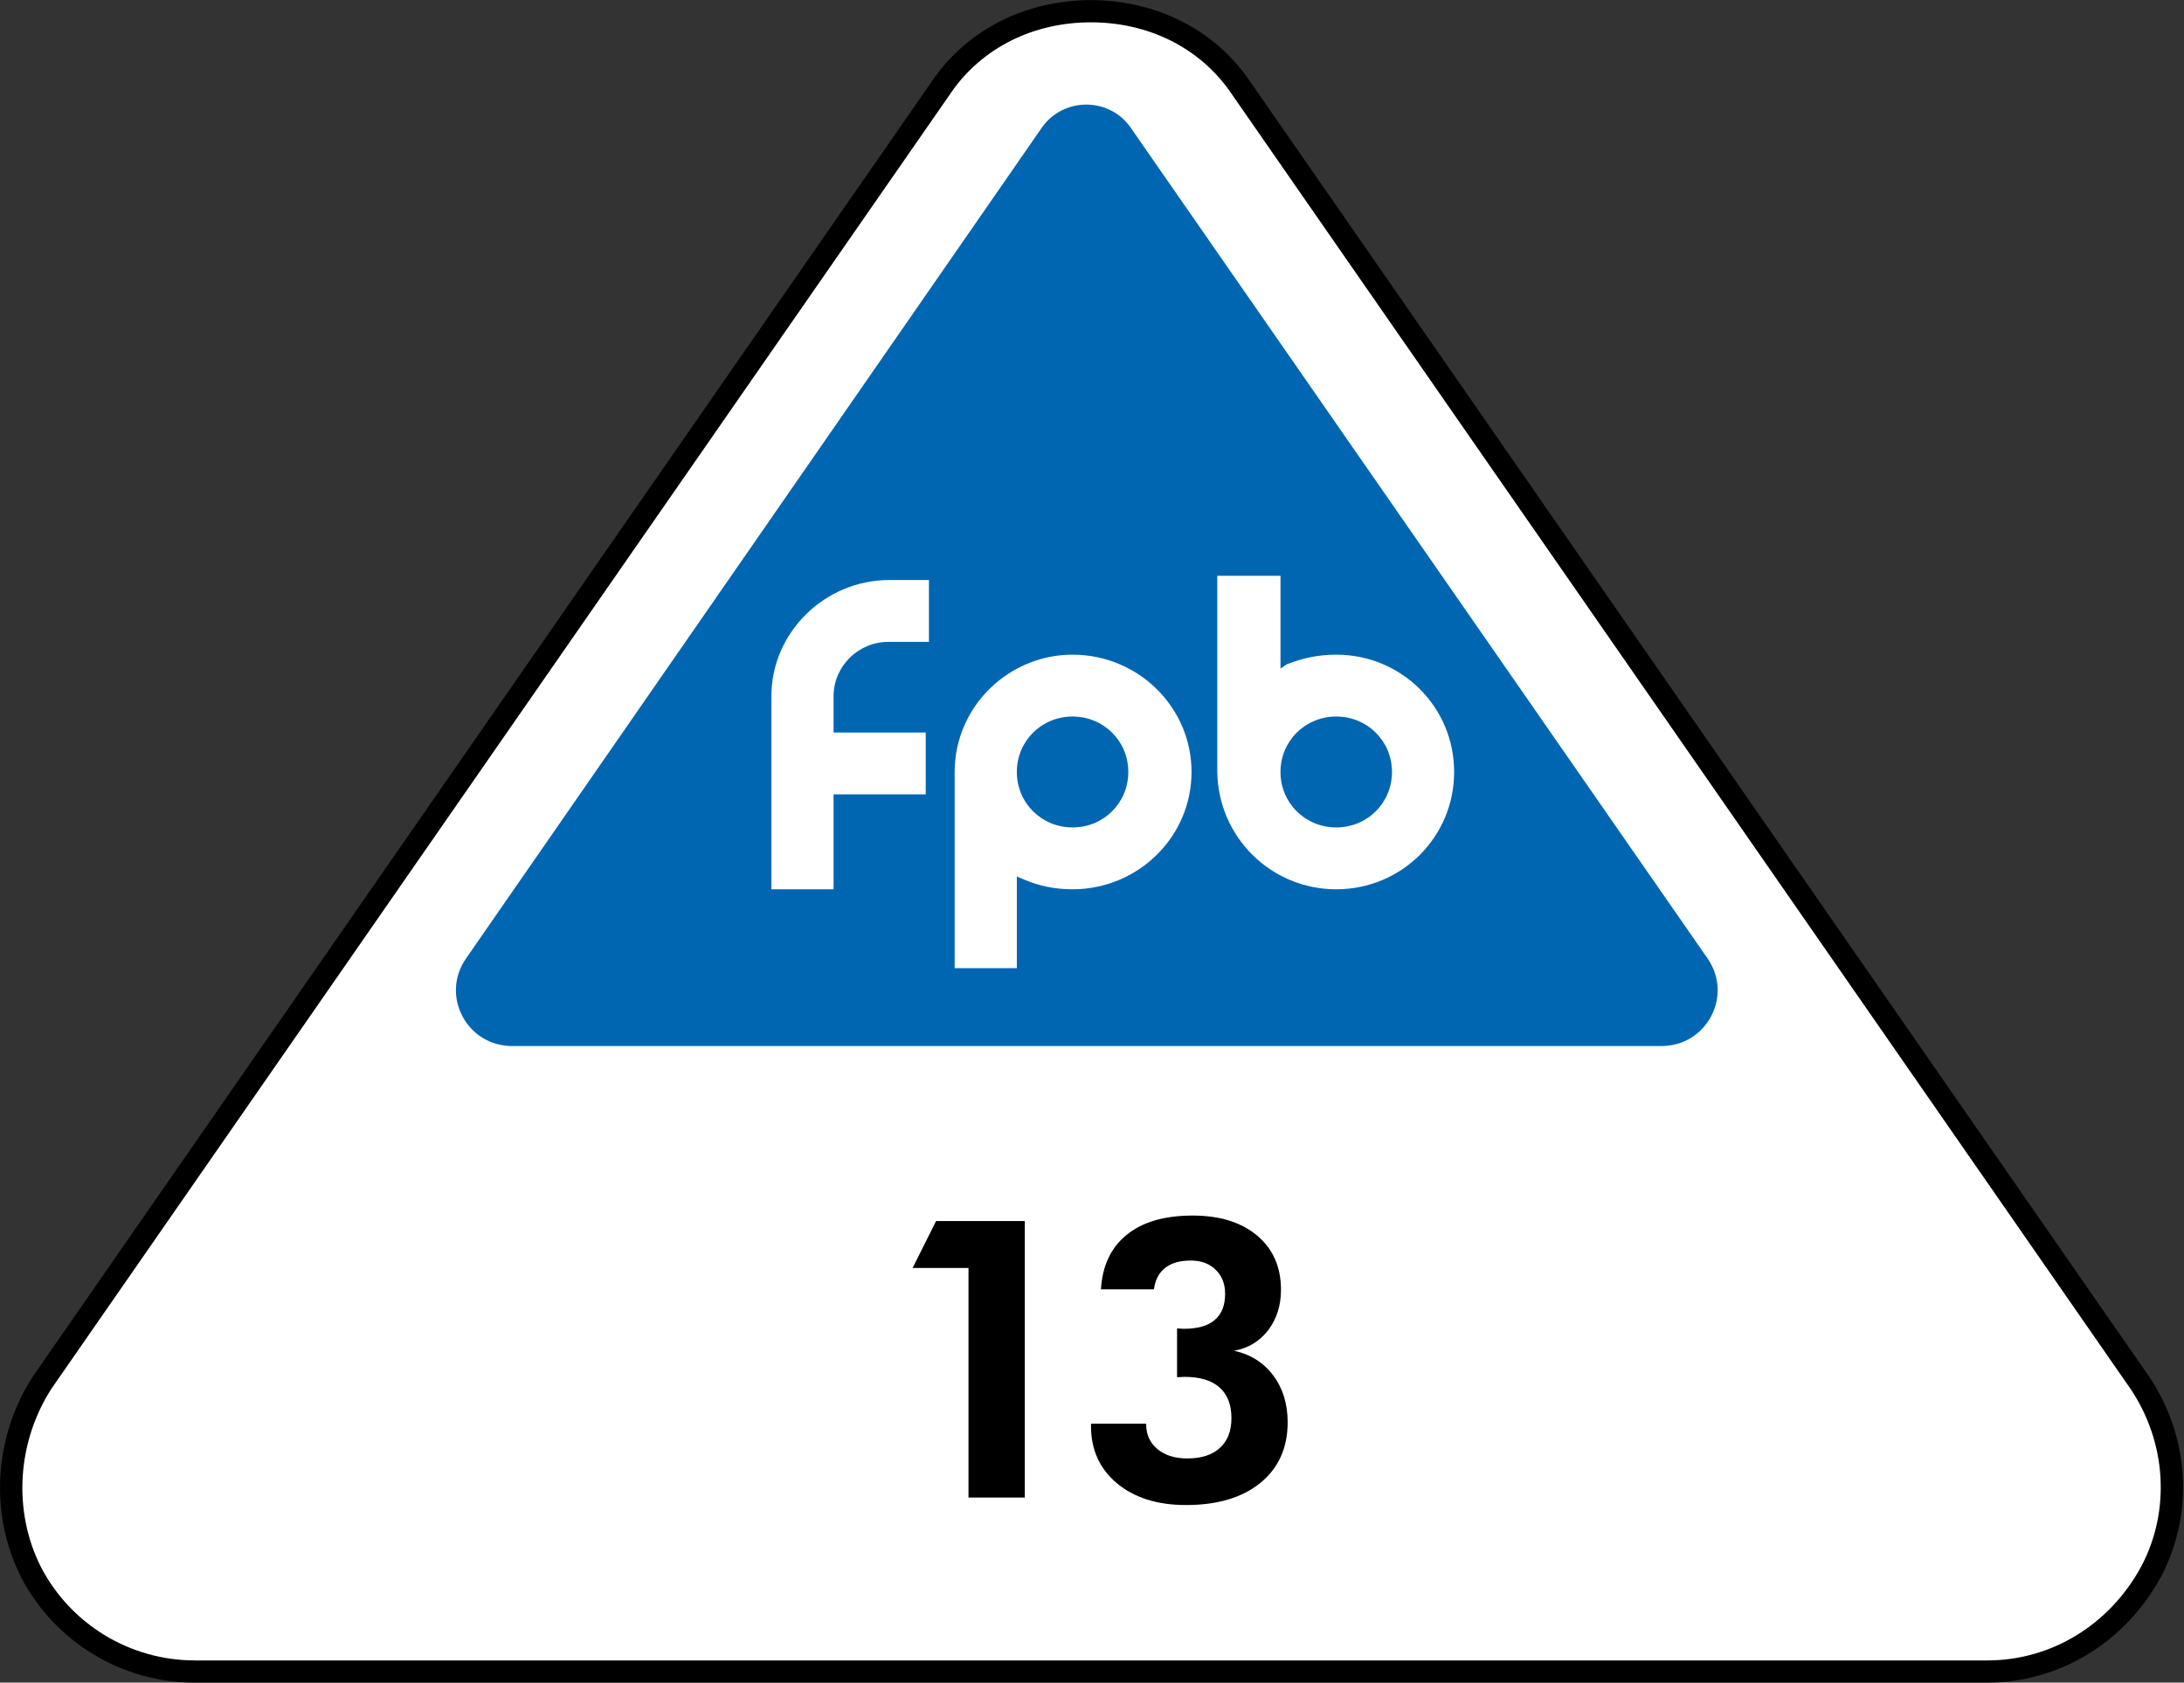 <?xml version="1.0" encoding="UTF-8" standalone="no"?>
<!-- Created with Inkscape (http://www.inkscape.org/) -->

<svg
   version="1.1"
   id="svg1"
   width="99.753"
   height="76.872"
   viewBox="0 0 99.753 76.872"
   sodipodi:docname="FPB - 13 - 2024.svg"
   inkscape:version="1.4 (e7c3feb100, 2024-10-09)"
   xmlns:inkscape="http://www.inkscape.org/namespaces/inkscape"
   xmlns:sodipodi="http://sodipodi.sourceforge.net/DTD/sodipodi-0.dtd"
   xmlns="http://www.w3.org/2000/svg"
   xmlns:svg="http://www.w3.org/2000/svg">
  <rect x="0" y="0" width="99.753" height="76.872" fill="#333333" stroke="none"/>
  <defs
     id="defs1">
    <clipPath
       clipPathUnits="userSpaceOnUse"
       id="clipPath161">
      <path
         d="M 0,74.86 V -0.62 H 97.08 V 74.86"
         clip-rule="evenodd"
         id="path161" />
    </clipPath>
  </defs>
  <sodipodi:namedview
     id="namedview1"
     pagecolor="#ffffff"
     bordercolor="#000000"
     borderopacity="0.25"
     inkscape:showpageshadow="2"
     inkscape:pageopacity="0.0"
     inkscape:pagecheckerboard="0"
     inkscape:deskcolor="#d1d1d1"
     inkscape:zoom="2.2355317"
     inkscape:cx="49.876278"
     inkscape:cy="38.469595"
     inkscape:window-width="1280"
     inkscape:window-height="730"
     inkscape:window-x="0"
     inkscape:window-y="0"
     inkscape:window-maximized="1"
     inkscape:current-layer="g157">
    <inkscape:page
       x="0"
       y="0"
       width="99.753"
       height="76.872"
       id="page1"
       margin="0"
       bleed="0" />
  </sodipodi:namedview>
  <g
     id="g157"
     inkscape:label="2"
     transform="translate(-1375.83,-33.095)"
     inkscape:groupmode="layer">
    <g
       id="g159">
      <g
         id="g169"
         clip-path="none">
        <g
           id="path165"
           clip-path="none"
           transform="matrix(1.018,7.5041096e-7,-1.2054435e-7,-1.013,1376.32,109.44)">
          <path
             d="m 48.464,74.86 c -2.701,0 -5.176,-1.2 -6.676,-3.376 L 1.425,13.034 C -0.225,10.483 -0.451,7.183 0.9,4.482 2.325,1.706 5.176,-0.019 8.252,-0.019 l 80.426,5.957e-5 c 3.076,2.28e-6 5.85,1.726 7.351,4.502 1.425,2.701 1.201,6.001 -0.524,8.552 L 55.142,71.484 c -1.5,2.176 -3.977,3.376 -6.678,3.376 z"
             style="baseline-shift:baseline;display:inline;overflow:visible;vector-effect:none;fill:#ffffff;enable-background:accumulate;stop-color:#000000;stop-opacity:1"
             id="path5" />
          <path
             d="m 8.252,-0.52 c -3.263,0 -6.286,1.831 -7.797,4.773 v 0.002 l -0.002,0.002 C -0.98,7.125 -0.74,10.608 1.006,13.307 l 0.004,0.006 40.367,58.455 c 1.597,2.317 4.239,3.592 7.088,3.592 2.849,0 5.491,-1.275 7.088,-3.592 l 40.365,-58.451 0.002,-0.002 c 1.826,-2.7 2.066,-6.197 0.553,-9.066 l -0.002,-0.002 v -0.002 c -1.582,-2.927 -4.53,-4.764 -7.793,-4.764 z m 0,1 H 88.678 c 2.889,0 5.493,1.613 6.912,4.238 1.334,2.532 1.123,5.636 -0.5,8.037 l -40.359,58.443 v 0.002 c -1.403,2.035 -3.713,3.158 -6.266,3.158 -2.553,0 -4.863,-1.123 -6.266,-3.158 v -0.002 L 1.846,12.764 c -1.554,-2.401 -1.765,-5.518 -0.5,-8.053 1.34,-2.61 4.017,-4.23 6.906,-4.23 z"
             id="path3"
             style="fill:#000000" />
        </g>
        <g
           id="g1"
           transform="matrix(0.641,0,0,0.641,511.609,13.595)">
          <path
             d="m 1425.641,37.876 c -1.203,-10e-7 -2.408,0.55 -3.172,1.652 l -41.029,59.215 c -1.834,2.66 0.076,6.232 3.285,6.232 h 81.906 c 3.209,0 5.12,-3.572 3.287,-6.232 L 1428.811,39.528 c -0.764,-1.102 -1.966,-1.652 -3.17,-1.652 z"
             style="baseline-shift:baseline;display:inline;overflow:visible;vector-effect:none;fill:#0066b2;enable-background:accumulate;stop-color:#000000;stop-opacity:1"
             id="path1" />
          <path
             d="m 47.49,27.591 v 0 c -2.176,0 -3.901,-1.725 -3.901,-3.901 0,-2.176 1.725,-3.902 3.901,-3.902 2.175,0 3.901,1.726 3.901,3.902 0,2.176 -1.726,3.901 -3.901,3.901 z M 39.237,9.884 v 0 13.806 c 0,4.576 3.751,8.253 8.253,8.253 4.576,0 8.327,-3.677 8.327,-8.253 0,-4.577 -3.751,-8.254 -8.327,-8.254 -1.201,0 -2.326,0.225 -3.376,0.676 l -0.525,0.225 V 9.884 Z"
             style="fill:#ffffff;fill-opacity:1;fill-rule:nonzero;stroke:none"
             transform="matrix(1.018,7.5041096e-7,-1.2054435e-7,-1.013,1376.32,109.44)"
             clip-path="none"
             id="path167" />
          <path
             d="m 65.945,27.591 v 0 c -2.175,0 -3.901,-1.725 -3.901,-3.901 0,-2.176 1.726,-3.902 3.901,-3.902 2.176,0 3.902,1.726 3.902,3.902 0,2.176 -1.726,3.901 -3.902,3.901 z m 0,-12.155 v 0 c -4.576,0 -8.252,3.677 -8.327,8.254 v 13.805 h 4.426 v -6.527 l 0.45,0.3 c 1.126,0.45 2.251,0.675 3.451,0.675 4.577,0 8.253,-3.677 8.253,-8.253 0,-4.577 -3.676,-8.254 -8.253,-8.254 z"
             style="fill:#ffffff;fill-opacity:1;fill-rule:nonzero;stroke:none"
             transform="matrix(1.018,7.5041096e-7,-1.2054435e-7,-1.013,1376.32,109.44)"
             clip-path="none"
             id="path168" />
          <path
             d="m 30.76,26.466 v 0 h 6.452 V 22.114 H 30.76 v -6.678 h -4.352 v 13.581 c 0,4.502 3.751,8.178 8.253,8.178 h 2.776 v -4.352 h -2.851 c -2.101,0 -3.826,-1.725 -3.826,-3.826 z"
             style="fill:#ffffff;fill-opacity:1;fill-rule:nonzero;stroke:none"
             transform="matrix(1.018,7.5041096e-7,-1.2054435e-7,-1.013,1376.32,109.44)"
             clip-path="none"
             id="path169" />
        </g>
      </g>
      <path
         style="font-size:334.81px;font-family:'Futura Hv BT';-inkscape-font-specification:'Futura Hv BT, Normal';fill-rule:evenodd;stroke-width:0.05"
         d="m 1425.663,98.14 h 2.518 v 0.035 q 0,0.688 0.514,1.124 0.523,0.427 1.359,0.427 0.967,0 1.49,-0.479 0.531,-0.479 0.531,-1.359 0,-0.932 -0.549,-1.411 -0.54,-0.479 -1.594,-0.479 -0.052,0 -0.166,0.009 -0.113,0.009 -0.174,0.009 V 93.785 q 0.052,0 0.157,0.009 0.105,0.009 0.148,0.009 0.941,0 1.411,-0.401 0.479,-0.401 0.479,-1.202 0,-0.679 -0.436,-1.098 -0.427,-0.418 -1.133,-0.418 -0.749,0 -1.176,0.34 -0.427,0.34 -0.505,0.976 h -2.422 q 0.097,-1.62 1.176,-2.491 1.08,-0.88 3.014,-0.88 1.856,0 2.944,0.915 1.089,0.915 1.089,2.474 0,1.089 -0.592,1.856 -0.584,0.758 -1.551,0.932 1.124,0.244 1.786,1.124 0.662,0.88 0.662,2.143 0,1.751 -1.246,2.77 -1.246,1.011 -3.397,1.011 -1.96,0 -3.154,-0.993 -1.185,-0.993 -1.185,-2.613 z"
         id="path10" />
      <path
         style="font-size:334.81px;font-family:'Futura Hv BT';-inkscape-font-specification:'Futura Hv BT, Normal';fill-rule:evenodd;stroke-width:0.05"
         d="M 1420.066,101.511 V 91.023 h -2.553 l 1.072,-2.143 h 4.051 v 12.632 z"
         id="text2" />
    </g>
  </g>
</svg>
